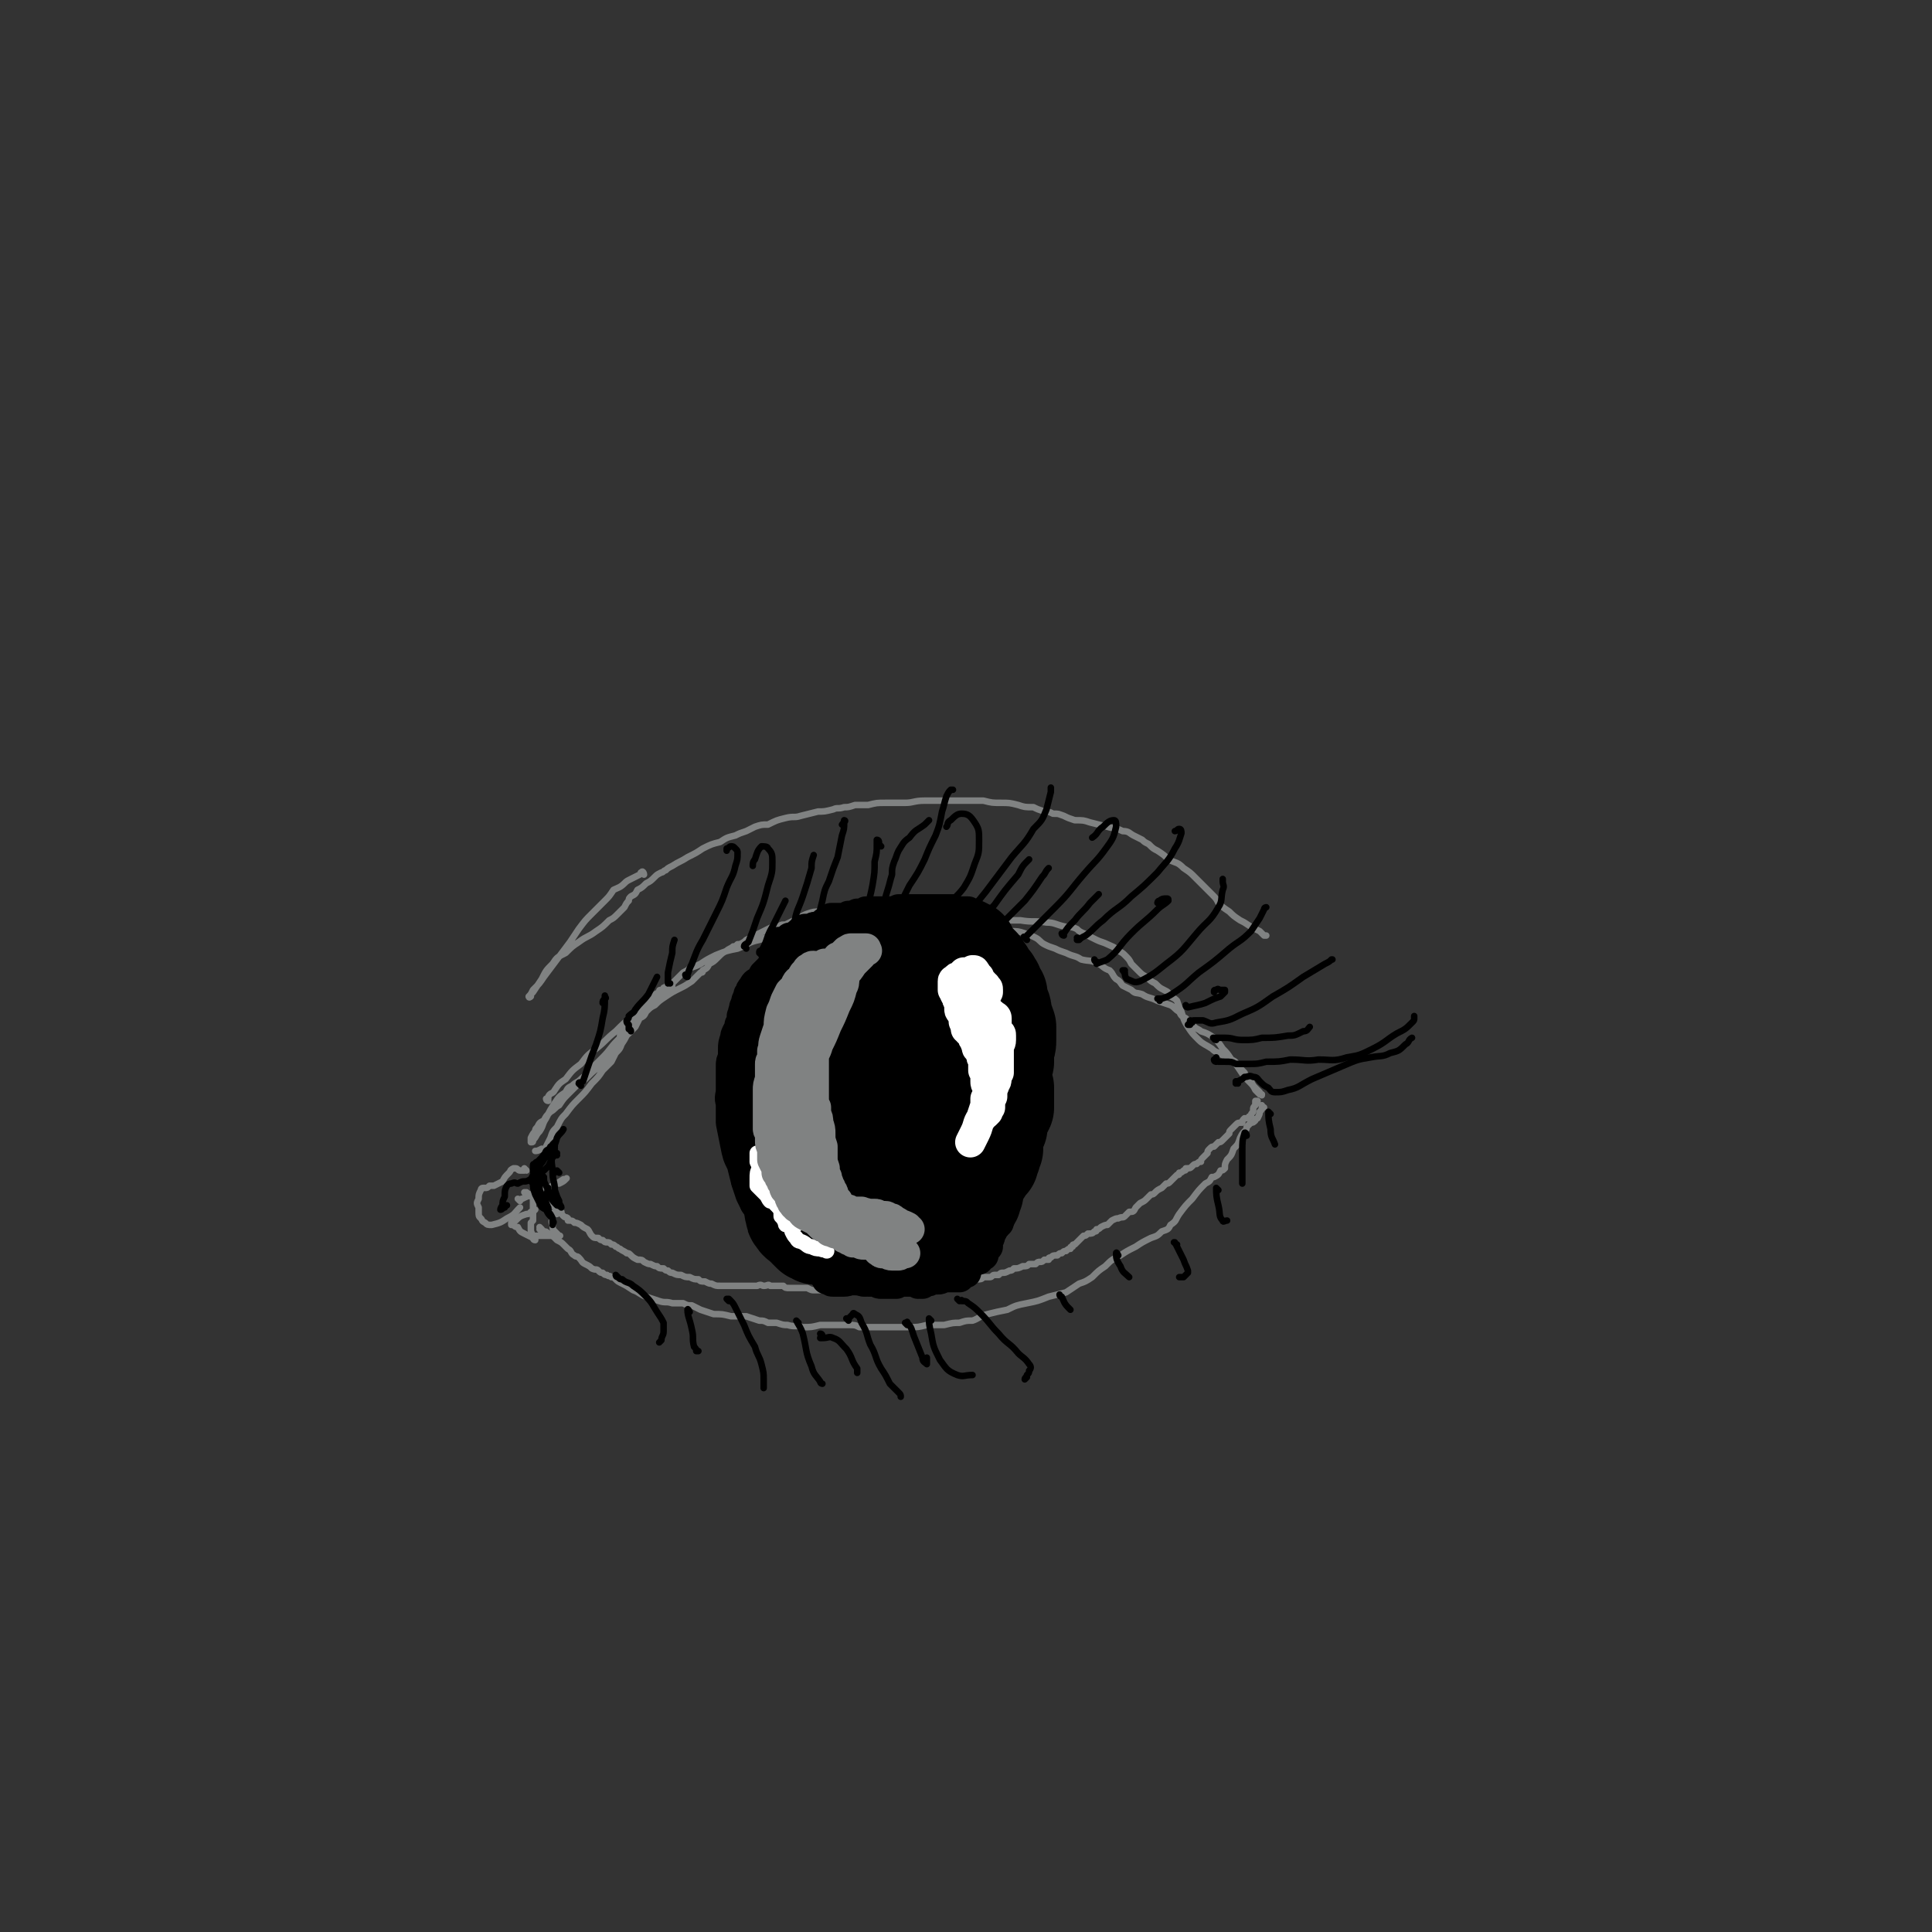 <svg viewBox='0 0 888 888' version='1.1' xmlns='http://www.w3.org/2000/svg' xmlns:xlink='http://www.w3.org/1999/xlink'><rect x="0" y="0" width="888" height="888" fill="#333333" stroke="none"/><g fill='none' stroke='rgb(128,130,130)' stroke-width='3' stroke-linecap='round' stroke-linejoin='round'><path d='M252,506c-1,0 -1,-1 -1,-1 0,0 0,0 0,0 0,0 0,0 1,0 0,0 0,-1 0,-1 1,-2 2,-1 3,-3 2,-3 2,-3 5,-5 3,-4 3,-4 7,-7 3,-4 3,-4 7,-7 5,-4 4,-4 9,-8 4,-4 4,-4 9,-8 3,-2 3,-2 6,-4 2,-2 2,-2 4,-3 1,-1 1,-1 3,-2 1,-1 1,-1 3,-2 0,-1 0,-1 1,-2 0,-1 0,-1 0,-1 0,0 0,0 0,0 -1,0 -1,0 -2,1 -1,0 -1,1 -2,1 0,1 0,1 -1,1 -1,0 -1,0 -1,1 -2,1 -2,1 -3,3 -2,2 -2,2 -4,4 -3,3 -3,3 -6,7 -3,3 -3,3 -5,6 0,1 0,1 -1,2 -4,4 -3,4 -7,8 -3,3 -3,3 -6,6 -2,3 -2,2 -4,4 -2,2 -2,1 -4,3 -2,1 -2,1 -3,3 -3,2 -3,2 -5,5 -2,3 -2,3 -4,7 -2,3 -1,3 -3,6 -2,2 -1,2 -3,4 0,1 0,1 -1,1 0,0 0,0 0,0 0,0 0,0 0,0 0,-1 0,-1 0,-2 1,-2 1,-2 2,-3 0,-1 0,-1 1,-2 1,-2 1,-2 3,-3 1,-2 1,-2 3,-4 2,-1 2,-2 4,-3 2,-3 2,-3 4,-5 2,-2 2,-2 4,-4 3,-2 3,-2 5,-4 3,-3 3,-3 6,-5 2,-3 2,-3 5,-5 2,-2 2,-2 4,-4 2,-3 2,-3 3,-5 2,-2 2,-2 4,-4 1,-2 1,-2 2,-4 2,-1 2,-1 3,-3 2,-2 2,-2 4,-3 2,-2 2,-2 5,-4 3,-2 3,-2 7,-4 2,-1 2,-1 5,-3 2,-2 2,-2 3,-3 1,-1 1,-1 1,-1 1,0 1,0 1,-1 0,0 0,0 0,0 2,-1 2,-1 3,-3 2,-1 2,-1 4,-3 2,-2 2,-2 4,-3 1,-1 2,-1 3,-2 1,0 1,0 2,-1 0,0 0,0 1,0 2,-1 2,-1 3,-2 2,-1 2,-1 4,-2 2,-1 2,-1 4,-2 2,-1 2,-1 4,-2 2,0 2,0 3,0 1,-1 1,-1 2,-1 0,0 0,0 1,0 2,-1 2,-1 4,-2 3,-1 3,-2 6,-3 3,-1 3,-1 6,-1 2,0 2,0 5,-1 1,0 1,0 3,0 1,1 1,1 2,1 2,0 2,0 3,0 3,0 3,0 5,0 4,-1 4,-1 8,-2 4,-1 4,0 8,-1 3,0 3,0 6,0 2,0 2,0 4,0 1,0 1,0 2,0 1,0 1,0 2,0 3,1 3,1 5,1 3,0 3,0 6,0 3,0 3,0 6,0 3,0 3,0 5,1 2,1 2,1 3,2 2,1 1,1 3,2 3,0 3,0 6,1 5,0 5,0 10,0 6,1 6,0 12,1 4,0 4,1 9,2 2,0 3,0 5,1 1,1 1,1 3,2 1,0 1,1 2,1 2,1 2,1 4,2 2,1 3,1 5,2 2,1 3,1 5,3 2,1 2,1 3,2 2,2 2,2 3,4 1,1 1,1 3,3 2,2 2,2 4,3 2,2 2,2 4,3 2,2 2,2 4,3 2,1 2,1 3,3 2,1 2,1 3,2 1,3 1,3 2,5 1,3 1,4 3,7 2,3 2,3 5,6 2,2 3,2 6,4 2,2 2,1 5,3 1,0 1,0 3,1 0,1 0,1 1,1 2,1 2,1 3,3 1,1 1,1 3,3 1,2 1,2 3,4 1,2 1,2 2,3 1,1 1,1 2,2 0,1 0,1 1,1 0,0 0,0 0,0 0,0 0,0 0,0 0,1 0,0 -1,0 0,0 1,0 1,0 0,0 0,0 0,0 0,0 0,0 0,0 -1,0 -1,0 -1,0 -1,-1 -1,-1 -2,-2 -1,-2 -1,-2 -3,-4 -2,-2 -2,-2 -4,-5 -2,-3 -2,-3 -4,-5 -2,-3 -2,-3 -4,-5 -2,-3 -2,-3 -4,-5 -3,-2 -3,-2 -6,-3 -1,-1 -2,-1 -3,-2 -1,-1 -1,-1 -2,-2 -1,-1 -1,-1 -2,-2 -2,-1 -2,-1 -3,-3 -2,-1 -2,-2 -4,-3 -3,-1 -3,-1 -6,-2 -4,-2 -4,-1 -7,-3 -3,-1 -3,0 -5,-2 -2,-1 -2,-1 -4,-2 -1,-1 -1,-2 -3,-3 -2,-2 -1,-2 -3,-4 -3,-1 -3,-2 -5,-3 -4,-2 -4,-1 -8,-2 -3,-2 -3,-1 -7,-3 -3,-1 -3,-1 -5,-2 -3,-1 -3,-1 -5,-2 -2,-1 -2,-2 -4,-3 -2,-1 -2,-1 -5,-2 -3,-1 -3,-1 -7,-1 -5,-1 -5,-1 -9,-1 -5,0 -5,0 -10,-1 -4,0 -4,0 -9,-1 -3,-1 -3,-1 -7,-2 -4,-1 -4,-1 -8,-1 -4,-1 -4,-1 -8,0 -5,0 -5,0 -10,1 -5,1 -5,1 -11,2 -5,1 -5,1 -10,2 -4,1 -4,1 -8,1 -3,1 -3,1 -7,1 -4,0 -4,0 -7,0 -5,1 -5,1 -11,3 -5,1 -5,2 -10,4 -5,1 -5,1 -10,3 -4,2 -4,2 -7,4 -2,1 -2,1 -5,2 -1,1 -1,1 -3,2 -1,1 -1,1 -2,2 -2,2 -2,2 -4,4 -3,2 -3,2 -5,5 -4,3 -4,3 -7,7 -3,3 -3,3 -6,7 -2,4 -2,4 -4,7 -1,3 -1,3 -3,5 -1,2 -1,2 -2,4 -2,2 -2,2 -4,4 -2,3 -2,3 -5,6 -3,4 -3,4 -6,7 -3,3 -3,3 -6,7 -2,2 -2,2 -4,6 -2,2 -2,2 -3,5 -1,2 -1,2 -2,4 0,1 0,1 0,1 -1,1 -1,0 -1,0 0,1 0,0 -1,0 -2,1 -2,1 -3,1 '/><path d='M242,538c0,0 0,0 -1,-1 0,0 0,1 0,1 -1,0 -1,0 -2,0 -1,0 -1,-1 -2,-1 -1,0 -1,0 -1,0 -2,1 -1,1 -2,2 -2,2 -2,2 -3,4 -2,1 -2,1 -4,2 -1,0 -1,0 -2,0 -1,1 -1,1 -2,1 -1,0 -1,0 -1,0 -1,0 -1,1 -1,1 -1,2 -1,2 -1,4 -1,2 -1,2 0,4 0,1 0,1 0,2 0,2 0,2 1,3 1,1 0,1 2,2 1,1 1,1 3,1 4,-1 4,-1 7,-3 4,-2 3,-2 6,-5 '/><path d='M242,549c0,0 0,-1 -1,-1 0,0 1,0 1,0 1,1 2,1 2,1 1,2 1,2 1,3 0,3 0,3 0,5 0,2 0,2 0,4 0,0 0,0 -1,1 0,0 0,0 0,1 0,1 0,1 0,2 0,1 0,1 1,3 0,1 0,0 1,1 0,0 0,1 0,1 -1,0 -1,-1 -1,-1 -2,-1 -2,-1 -4,-2 -2,-1 -2,-1 -3,-3 -2,0 -1,-1 -3,-1 0,-1 0,-1 0,-1 0,0 0,0 0,0 1,-1 1,-1 2,-1 2,-2 2,-2 5,-3 1,0 1,0 2,-1 1,0 1,0 1,0 1,-1 1,-1 1,-1 '/><path d='M239,552c0,0 -1,-1 -1,-1 0,0 0,0 0,0 1,1 1,0 2,0 2,-1 2,-1 5,-2 4,-2 4,-2 7,-3 4,-2 4,-2 7,-4 1,0 1,0 1,0 1,-1 0,0 0,0 -1,1 -1,1 -3,2 0,0 0,0 0,0 '/><path d='M256,558c0,0 -1,-1 -1,-1 -1,1 0,1 -1,2 0,2 -1,2 0,4 0,2 0,2 1,3 1,1 1,1 2,2 0,0 0,0 0,0 1,0 0,0 0,0 -1,0 -1,0 -2,0 -2,0 -2,0 -4,0 -2,0 -2,0 -3,0 -1,0 -1,0 -2,0 -1,0 -1,0 -2,0 0,0 0,0 0,0 0,0 0,0 0,0 0,0 0,0 0,0 '/><path d='M249,565c0,0 0,0 -1,-1 0,0 1,1 1,1 0,0 0,0 0,1 0,0 0,0 0,0 0,0 -1,-1 -1,-1 0,0 0,0 1,1 0,0 0,0 0,0 0,0 1,0 1,0 1,0 1,0 2,1 1,0 1,0 2,1 1,1 1,1 2,2 2,1 2,1 3,2 1,1 1,1 2,2 2,1 1,2 3,3 1,1 1,0 2,1 2,2 1,2 3,3 2,1 2,1 3,2 2,1 2,0 3,1 1,1 1,1 2,1 1,1 1,1 2,1 1,1 1,0 2,1 1,0 1,0 2,1 1,1 1,1 3,2 2,1 2,1 5,3 3,1 3,2 6,3 3,1 3,1 6,2 3,1 3,0 6,1 2,0 2,0 5,0 2,1 2,1 4,1 2,1 2,1 4,2 3,1 3,1 6,2 4,0 4,0 8,1 3,0 3,0 7,0 3,1 3,1 6,2 2,0 2,0 4,1 2,0 2,0 4,0 3,1 3,1 5,1 3,1 4,0 7,1 4,0 4,0 8,-1 4,0 4,0 7,0 3,0 3,0 6,0 3,0 3,0 5,1 3,0 3,0 6,0 4,0 4,0 8,0 4,0 4,0 9,0 4,0 4,0 8,-1 4,0 4,0 8,0 4,-1 4,-1 7,-1 3,-1 3,-1 6,-1 3,-1 3,-2 7,-3 4,-1 4,-1 9,-2 4,-2 4,-2 9,-3 5,-1 5,-1 10,-3 4,-1 4,-1 8,-2 3,-2 3,-2 6,-4 3,-1 3,-1 6,-3 3,-3 3,-3 6,-5 3,-3 3,-3 7,-5 3,-2 3,-2 7,-4 3,-2 3,-2 7,-4 3,-1 3,-1 5,-3 3,-1 3,-1 4,-3 3,-2 2,-2 4,-5 3,-4 3,-4 6,-7 3,-4 3,-4 6,-7 2,-1 2,-1 3,-3 1,0 1,0 1,0 2,-1 2,-1 3,-3 1,0 1,0 2,-1 0,-2 0,-2 1,-4 2,-2 2,-2 3,-5 2,-2 2,-2 3,-5 1,-2 1,-2 2,-3 1,-1 1,-1 1,-2 1,-1 1,-1 2,-2 1,0 1,0 2,-1 0,-1 1,-1 1,-1 1,-2 1,-2 1,-3 1,-1 1,-1 1,-2 0,-1 0,-1 0,-1 0,0 0,0 0,0 0,0 0,0 0,1 1,0 1,0 1,0 '/><path d='M578,507c0,0 0,-1 -1,-1 0,0 1,0 1,0 0,0 0,0 0,0 0,0 -1,0 -1,0 0,1 0,1 0,1 0,0 0,1 0,1 -1,1 -1,1 -1,2 0,0 0,0 0,1 -1,1 -1,1 -1,2 -1,0 -1,0 -1,1 -1,0 -1,0 -2,0 -1,1 -1,1 -1,2 -2,0 -2,0 -3,1 -1,1 -1,1 -2,2 -1,1 -1,1 -1,2 -1,1 -1,1 -1,1 -1,1 -1,1 -2,2 -1,1 -1,1 -2,1 -1,1 -1,1 -2,2 -1,0 -1,0 -2,1 -1,1 -1,1 -1,2 -1,1 -1,1 -2,2 -1,1 -1,1 -1,2 -1,0 -1,0 -2,1 -1,0 -1,0 -2,1 -1,1 -1,1 -3,1 0,1 0,1 -1,1 -1,1 -1,1 -2,1 0,1 0,1 -1,1 -1,1 -1,1 -1,1 -1,1 -1,1 -2,2 -1,1 -1,1 -2,1 -1,1 -1,1 -2,2 -2,1 -2,1 -3,2 -1,1 -1,1 -2,1 -1,1 -1,1 -2,2 -1,1 -1,1 -3,2 -1,1 -1,1 -2,2 -1,2 -1,2 -3,2 -1,1 -1,1 -2,2 -1,1 -1,0 -3,1 -1,0 -1,0 -3,1 -1,1 -1,1 -2,2 -1,0 -1,0 -3,1 -1,1 -1,1 -2,1 0,1 0,1 -1,1 -1,1 -1,1 -3,1 -1,1 -1,1 -2,1 -1,1 -1,1 -2,2 -1,1 -1,1 -2,2 -1,0 -1,0 -1,1 -1,0 -1,0 -1,1 -1,0 -1,0 -2,1 -1,0 -1,0 -2,1 -1,0 -1,0 -2,1 -2,0 -2,0 -3,1 -1,0 -1,0 -1,1 -1,0 -1,0 -2,0 -1,1 -1,1 -2,1 -1,0 -1,0 -2,1 -1,0 -1,0 -3,0 -1,1 -1,1 -3,1 -2,1 -2,1 -4,1 -1,1 -1,1 -2,1 -2,1 -2,1 -3,1 -1,0 -1,0 -2,1 -1,0 -1,0 -2,0 -1,0 -1,1 -2,1 -2,0 -2,0 -3,0 -1,1 -1,1 -3,1 -2,0 -2,0 -3,0 -2,0 -2,0 -3,0 -1,0 -1,0 -2,0 -1,1 -1,1 -2,1 0,1 0,0 0,0 -1,1 -1,1 -2,1 -1,0 -1,0 -2,1 -1,0 -1,0 -3,0 -1,0 -1,0 -3,0 -1,0 -1,0 -3,0 -1,0 -1,0 -2,0 -2,0 -2,0 -3,1 -1,0 -1,0 -2,0 -1,0 -1,0 -2,0 -1,0 -1,0 -2,0 -2,0 -2,0 -3,0 -2,0 -2,0 -3,0 -2,0 -2,0 -4,0 -2,0 -2,0 -4,1 -2,0 -2,0 -4,0 -3,1 -3,1 -5,1 -2,0 -2,0 -4,-1 -3,0 -3,0 -5,0 -3,0 -3,0 -5,0 -2,0 -2,0 -4,0 -1,0 -1,0 -3,-1 -1,0 -1,0 -2,0 -1,0 -1,0 -1,0 -2,0 -2,0 -3,0 -1,0 -1,0 -2,0 -2,0 -2,0 -3,-1 -1,0 -1,0 -3,0 -1,0 -1,0 -3,0 -1,-1 -1,0 -3,0 -1,0 -1,-1 -3,0 -2,0 -2,0 -4,0 -2,0 -2,0 -4,0 -3,0 -3,0 -5,0 -2,0 -2,0 -4,0 -2,0 -2,0 -4,-1 -1,0 -1,0 -3,-1 -2,0 -2,0 -3,-1 -2,0 -2,0 -4,-1 -2,0 -2,0 -4,-1 -2,0 -2,0 -4,-1 -1,0 -1,0 -2,-1 -1,0 -1,0 -2,-1 -2,0 -2,0 -3,-1 -1,0 -1,0 -3,-1 -1,0 -1,0 -3,-1 -1,-1 -1,-1 -3,-1 -2,-1 -2,-1 -3,-2 -1,-1 -1,-1 -2,-1 -1,-1 -2,-1 -3,-2 -1,0 -1,-1 -2,-1 -1,-1 -1,-1 -2,-1 -1,-1 -1,-1 -2,-1 -1,0 -1,0 -2,-1 -1,0 -1,0 -2,-1 -2,0 -2,0 -3,-1 -1,-1 -1,-2 -2,-3 -2,-1 -2,-1 -3,-2 -2,-1 -2,-1 -3,-1 -1,-1 -1,-1 -3,-1 0,-1 0,-1 0,-1 -1,-1 -1,0 -2,-1 -1,-1 -1,-1 -1,-2 -2,-1 -2,-1 -3,-2 0,-1 0,-1 -1,-2 0,0 0,0 0,0 0,0 0,0 0,0 1,1 1,1 1,2 '/><path d='M296,402c0,-1 -1,-2 -1,-1 -1,0 0,0 -1,1 -2,1 -2,1 -4,2 -2,1 -2,1 -3,2 -2,2 -3,2 -5,3 -2,3 -2,3 -4,5 -3,3 -3,3 -6,6 -3,3 -3,3 -6,7 -2,3 -2,3 -4,6 -3,4 -3,4 -6,8 -3,4 -3,4 -6,8 -2,3 -2,3 -5,6 -1,2 -1,2 -2,3 0,0 0,0 0,0 0,0 0,0 0,0 0,1 0,1 0,0 0,0 0,1 1,0 0,-1 0,-1 1,-2 2,-3 2,-3 4,-6 2,-4 2,-4 5,-7 2,-3 2,-3 6,-5 3,-3 3,-3 6,-5 4,-3 4,-2 8,-5 3,-2 3,-2 6,-5 2,-1 2,-1 4,-3 2,-2 2,-2 3,-3 1,-2 1,-2 2,-3 0,-1 0,-1 1,-2 2,-1 2,-1 3,-3 2,-1 2,-1 4,-3 2,-1 2,-1 4,-3 1,-1 1,-1 3,-2 1,0 1,-1 2,-1 1,-1 1,-1 3,-2 3,-2 4,-2 7,-4 4,-2 4,-2 7,-4 4,-2 4,-2 8,-3 3,-2 3,-2 7,-3 2,-1 2,-1 5,-2 2,-1 2,-1 4,-2 3,-1 3,-1 6,-1 4,-2 4,-2 8,-3 4,-1 4,0 7,-1 4,-1 4,-1 8,-2 3,0 3,0 7,-1 2,-1 2,0 5,-1 2,0 2,0 5,-1 3,0 3,0 6,0 4,-1 4,-1 8,-1 4,0 4,0 9,0 4,0 4,-1 9,-1 4,0 4,0 8,0 2,0 2,0 5,0 2,0 2,0 4,0 2,0 2,0 4,0 3,0 3,0 6,0 4,1 4,1 8,1 4,0 4,0 8,1 3,1 3,1 7,1 2,1 2,1 5,2 2,0 2,0 4,1 3,0 2,0 5,1 2,1 2,1 5,2 4,0 4,0 7,1 4,1 4,1 8,2 3,1 3,0 7,2 3,0 3,1 5,2 2,1 2,1 4,2 1,1 1,1 3,2 2,2 2,2 4,3 3,2 3,2 5,4 4,2 4,1 7,4 3,2 3,2 5,4 2,2 2,2 4,4 2,2 2,2 4,4 2,2 2,2 3,4 2,2 2,2 5,4 2,2 2,2 5,4 2,1 2,1 5,3 2,1 2,1 4,2 1,1 1,1 2,2 1,0 1,0 1,0 0,0 0,0 -1,0 0,0 0,0 0,0 '/></g>
<g fill='none' stroke='rgb(0,0,0)' stroke-width='45' stroke-linecap='round' stroke-linejoin='round'><path d='M375,454c0,0 0,-2 -1,-1 0,0 1,1 1,2 -1,1 -1,1 -2,3 0,2 0,2 0,5 -1,4 -1,4 -1,9 -1,4 0,4 -1,9 0,5 0,5 0,9 0,3 0,3 0,7 -1,1 -1,1 -1,3 0,0 0,0 1,0 0,0 0,0 0,0 0,0 0,0 0,0 0,0 0,0 0,0 0,-1 0,-1 0,-2 -1,-1 -1,-1 -1,-2 0,-2 0,-2 -1,-3 0,-2 0,-2 0,-3 0,-1 0,-1 0,-3 0,-1 0,-1 1,-3 0,-3 0,-3 0,-5 1,-3 1,-3 1,-6 0,-2 0,-2 1,-4 0,-2 1,-2 1,-3 1,-1 1,-1 1,-2 1,-1 1,-1 1,-2 1,-2 1,-2 2,-3 1,-2 1,-2 2,-3 0,-2 0,-2 1,-4 0,-1 0,-1 0,-2 1,0 0,0 1,-1 0,0 0,0 0,-1 1,0 1,0 1,-1 0,0 1,0 1,-1 0,0 0,0 1,0 1,-1 1,-1 2,-2 1,-2 1,-2 3,-3 1,-1 1,-1 3,-2 0,-1 0,-1 0,-1 1,0 1,1 1,1 1,0 1,0 2,1 0,1 0,1 1,1 1,1 1,1 2,1 1,0 1,0 2,0 1,0 1,0 2,0 1,1 1,1 2,1 1,0 1,0 2,0 0,0 0,0 1,0 1,1 1,1 2,1 1,0 1,0 1,0 1,0 1,0 3,0 1,0 1,0 2,-1 2,-1 2,-1 4,-2 2,0 2,0 3,-1 1,0 1,0 2,0 1,0 1,0 2,0 0,0 0,0 0,0 1,0 1,1 2,0 2,0 2,-1 3,-1 3,-2 2,-2 5,-3 2,-1 2,-1 4,-1 1,0 2,0 3,0 0,0 0,0 1,1 0,0 0,0 0,0 0,0 0,0 0,0 0,0 0,0 0,0 1,0 1,0 1,0 0,1 0,1 1,2 0,1 0,1 1,2 0,0 0,0 1,1 0,0 0,0 0,0 0,0 0,0 0,0 1,1 1,1 1,1 1,1 1,1 2,2 1,2 1,2 2,3 1,2 1,2 2,4 1,0 1,0 1,1 0,1 0,1 1,1 0,0 0,0 0,0 0,1 0,1 0,1 1,2 1,2 2,3 0,2 0,2 1,5 1,2 1,2 1,5 1,2 1,2 2,5 0,1 0,1 0,3 0,2 0,2 0,3 0,2 0,2 -1,4 0,3 0,3 0,6 -1,3 -1,3 -1,6 0,3 0,3 1,6 0,2 0,2 0,4 0,1 0,1 0,2 0,1 0,1 0,1 0,1 0,1 0,2 -1,2 -1,2 -2,3 -1,3 -1,3 -1,6 -1,2 -1,2 -2,5 0,2 0,2 0,5 -1,1 -1,1 -1,3 -1,1 -1,2 -1,3 -2,2 -2,2 -3,4 -2,2 -2,2 -4,5 -2,2 -3,2 -5,3 -2,2 -2,2 -4,4 -1,0 -1,1 -1,1 0,0 0,0 0,0 3,-5 3,-5 6,-11 4,-10 4,-10 8,-21 4,-9 5,-9 7,-18 1,-8 1,-8 0,-17 0,-6 -1,-6 -4,-11 -2,-3 -3,-4 -6,-4 -3,-1 -3,0 -5,1 -4,2 -3,3 -6,5 -3,3 -3,3 -6,7 -3,4 -3,4 -6,8 -4,6 -3,6 -7,12 -3,6 -3,6 -5,11 -3,5 -3,5 -4,11 -2,3 -2,4 -2,7 0,2 1,2 2,2 2,1 3,1 5,0 3,0 4,-1 6,-3 4,-2 4,-1 7,-4 3,-4 3,-4 6,-8 2,-5 3,-5 4,-11 2,-7 2,-7 2,-14 0,-8 1,-8 -1,-16 -1,-4 -1,-6 -5,-8 -3,-2 -4,-2 -8,0 -4,1 -5,2 -8,5 -4,4 -4,5 -7,10 -3,4 -3,4 -6,8 -2,3 -2,3 -5,6 -1,1 -1,1 -3,2 -2,1 -2,1 -3,3 -2,5 -2,5 -3,11 -2,8 -2,8 -3,16 0,6 0,6 1,11 1,3 2,4 4,5 3,1 4,0 6,-1 4,-4 3,-5 6,-11 3,-7 3,-8 4,-15 2,-9 2,-9 2,-17 0,-7 0,-8 -2,-15 -1,-5 -1,-6 -4,-9 -2,-3 -4,-3 -6,-2 -4,1 -4,3 -7,6 -4,5 -4,5 -8,10 -3,4 -3,4 -5,8 -2,3 -2,3 -4,6 -1,3 -1,3 -2,6 -1,3 -1,3 -2,6 0,2 0,2 -1,4 -1,1 -1,1 -1,2 0,1 0,1 -1,3 0,2 0,2 -1,5 0,4 0,4 0,7 -1,4 -1,4 -1,8 0,2 0,2 -1,5 0,1 0,1 0,1 0,1 0,1 0,2 0,1 -1,1 0,2 0,2 0,2 1,3 1,2 1,1 3,3 1,1 1,1 2,2 1,1 1,1 2,2 1,0 1,0 2,1 1,0 1,0 2,0 1,0 1,0 3,1 2,0 1,0 3,1 2,1 2,1 4,2 2,0 2,0 3,1 2,0 2,0 3,0 1,0 1,0 2,0 1,0 1,0 2,0 1,0 2,0 3,0 2,-2 2,-2 4,-3 2,-1 2,-2 4,-2 2,-1 2,-1 4,-1 2,0 2,0 3,0 2,0 2,-1 3,-1 1,-1 1,-1 3,-2 1,-1 1,-1 2,-1 1,-1 1,-1 2,-1 2,0 2,0 3,0 2,0 3,0 4,0 3,-1 2,-1 4,-3 3,-1 3,-1 5,-3 2,0 2,0 3,-1 1,0 1,-1 1,-1 1,-2 1,-1 2,-3 0,-1 0,-1 1,-3 0,-2 0,-2 1,-4 0,-2 0,-2 1,-3 1,-3 1,-3 2,-6 0,-2 1,-2 1,-4 0,-2 0,-2 -1,-4 -1,-1 -1,-1 -2,-2 '/></g>
<g fill='none' stroke='rgb(0,0,0)' stroke-width='14' stroke-linecap='round' stroke-linejoin='round'><path d='M369,439c-1,0 -1,0 -1,-1 0,0 0,0 0,0 0,-1 0,-1 0,-1 0,0 -1,0 -1,0 0,0 0,0 -1,0 0,0 0,1 -1,1 0,1 0,1 -1,2 0,0 0,0 0,1 -1,0 -1,0 -1,0 0,0 0,0 0,0 -1,0 -1,0 -1,0 -1,1 -1,1 -1,2 -1,1 -1,1 -2,3 -1,2 -1,2 -2,3 0,2 0,2 -1,3 0,1 0,1 -1,1 0,0 0,0 0,0 0,0 0,0 0,1 0,1 0,1 0,3 -1,1 -1,1 -1,3 0,1 0,1 -1,3 0,1 0,1 -1,3 -1,2 -1,2 -2,3 -1,1 -1,1 -2,2 -1,1 -1,1 -1,2 -1,1 -1,1 -2,2 0,2 0,2 0,4 0,2 0,2 0,5 0,2 0,2 0,5 0,2 0,2 0,3 -1,2 -1,1 -1,2 -1,1 -1,1 -2,2 0,1 0,1 -1,2 0,0 -1,0 -1,1 0,1 0,1 0,3 -1,2 -1,2 -1,4 0,2 0,2 0,5 0,1 0,1 0,3 0,2 0,2 0,3 0,1 0,1 0,2 0,1 0,1 0,2 0,1 0,1 0,2 0,2 0,2 0,3 1,2 1,2 1,4 1,1 1,1 1,3 0,1 0,1 1,2 0,0 0,0 0,1 0,1 0,1 0,2 1,2 1,2 1,4 0,1 0,1 1,3 1,1 1,1 2,3 1,2 0,2 1,5 2,3 2,3 3,6 1,2 1,2 2,5 1,1 1,1 1,2 1,2 1,1 2,3 0,1 0,1 0,2 1,0 1,0 1,1 0,0 0,0 0,0 0,0 0,0 0,0 1,0 0,-1 0,-1 0,0 0,1 0,1 1,0 0,0 0,-1 0,-1 0,-1 -1,-3 -1,-4 -1,-4 -2,-7 -1,-4 -1,-4 -3,-8 -1,-4 -1,-4 -3,-8 -1,-3 -1,-3 -2,-6 -1,-2 -1,-2 -1,-5 0,0 0,0 0,-1 0,-2 0,-2 0,-5 0,-2 0,-2 1,-4 0,-3 0,-3 0,-5 0,-2 0,-2 0,-5 0,-2 1,-2 1,-4 1,-3 0,-3 1,-5 1,-3 1,-2 2,-5 1,-3 1,-3 2,-7 1,-3 1,-3 2,-6 1,-1 1,-1 1,-2 0,0 0,0 0,0 0,0 0,0 0,1 0,2 0,2 -1,4 -1,3 -1,3 -2,5 -1,2 -1,2 -2,4 0,3 0,3 -1,6 0,5 0,5 -1,9 0,4 0,4 0,7 0,0 0,1 0,0 0,0 0,0 0,-1 0,-5 0,-5 0,-9 0,-1 0,-1 0,-3 '/><path d='M365,440c0,0 -1,0 -1,-1 0,0 0,1 0,1 0,0 0,-1 -1,-1 -1,0 -1,0 -1,0 -1,-1 -1,-1 -2,-1 -1,1 -1,0 -2,1 0,0 0,1 -1,1 0,1 0,1 -1,2 -1,1 -1,1 -1,2 -1,1 -1,1 -2,2 -1,1 -1,1 -2,2 -1,2 -1,2 -2,3 -2,1 -2,1 -3,3 -1,1 -1,1 -1,2 -1,1 -1,1 -1,2 -1,2 -1,2 -1,3 -1,2 -1,2 -1,3 -1,2 0,2 -1,3 0,1 0,1 0,2 0,1 0,1 -1,2 0,1 0,1 0,2 -1,1 -1,1 -1,1 -1,2 -1,2 -1,3 -1,3 -1,3 -1,5 0,2 0,2 0,4 -1,2 -1,2 -1,4 0,1 0,1 0,3 0,1 0,1 0,2 0,2 0,2 0,3 0,2 0,2 0,3 0,3 -1,3 0,6 0,4 0,5 0,9 1,5 1,5 2,10 1,5 1,5 3,9 1,4 1,4 2,8 1,3 1,3 2,6 1,2 1,2 2,4 '/><path d='M468,444c0,0 -1,0 -1,-1 0,0 1,1 1,1 -1,0 -1,0 -1,1 0,0 0,0 0,1 0,2 0,2 1,3 1,2 1,2 1,3 1,2 1,2 1,3 1,1 1,1 1,2 1,1 1,1 1,2 0,2 0,2 0,4 0,3 0,3 0,6 1,3 0,3 1,6 0,2 1,2 1,4 1,2 1,2 1,3 1,2 1,2 1,3 0,2 1,2 0,3 0,2 0,2 -1,4 0,3 0,3 -1,5 0,2 0,2 -1,5 0,1 0,1 0,3 0,1 0,1 0,2 0,0 0,0 0,1 0,1 0,1 0,2 0,2 0,2 0,3 -1,2 -1,2 -2,4 0,2 -1,2 -1,4 -1,2 0,2 -1,3 0,2 0,2 0,3 0,1 0,1 0,2 0,1 0,1 0,2 -1,1 -1,1 -1,2 -1,2 -1,2 -2,3 -1,2 -1,2 -1,3 -1,2 -1,2 -2,3 0,1 0,1 0,2 0,1 0,1 0,2 0,0 0,0 0,0 0,1 0,1 0,1 0,1 0,1 0,2 -1,2 -1,1 -2,3 -1,1 -1,1 -1,3 -1,1 -1,1 -1,3 0,1 0,1 0,2 0,1 0,1 0,2 0,0 0,0 0,0 0,0 0,0 0,0 -1,0 -1,0 -1,1 0,0 -1,0 -1,1 -1,1 -1,1 -1,2 -1,1 -1,1 -1,2 0,1 0,1 -1,2 0,1 0,1 0,2 0,0 0,0 0,1 -1,0 -1,0 -1,1 -1,1 -1,1 -1,3 -1,0 -1,0 -2,1 0,1 0,1 -1,1 0,0 0,0 -1,0 0,0 0,0 0,0 0,0 0,0 0,0 '/><path d='M361,435c-1,0 -1,-1 -1,-1 -1,0 0,1 0,1 0,0 0,0 -1,0 0,-1 0,-1 0,-1 0,-1 0,-1 0,-1 0,0 -1,0 -1,0 0,0 1,0 1,0 0,1 0,1 1,2 0,1 0,1 0,2 0,0 0,0 1,0 0,0 0,0 0,-1 0,-1 0,-1 0,-2 0,0 0,-1 1,-1 0,-1 0,-1 0,-1 0,0 1,0 1,-1 0,0 0,0 0,0 0,0 0,0 1,0 0,0 0,0 0,0 1,0 1,0 1,0 1,-1 1,-1 1,-1 1,-1 1,-1 2,-1 0,-1 0,-1 1,-1 1,-1 1,-1 1,-1 2,0 2,0 3,0 1,-1 1,-1 3,-1 2,-1 2,-1 3,-2 2,-1 2,-1 3,-2 1,0 1,0 1,0 0,0 0,0 0,0 0,0 0,0 0,0 1,0 1,0 1,0 1,0 2,0 3,0 2,0 2,0 3,-1 2,0 2,0 4,-1 1,0 1,0 2,0 1,0 1,0 2,-1 1,0 1,0 3,0 1,0 1,0 3,0 2,0 2,0 4,0 1,0 1,0 2,0 1,0 1,0 1,0 1,-1 1,0 2,-1 1,0 1,0 3,0 2,0 2,0 3,0 3,0 3,0 5,0 2,0 2,0 4,0 3,0 3,0 5,0 1,0 1,0 3,0 1,0 1,0 2,0 0,1 0,1 1,1 1,0 1,0 3,0 1,0 1,0 3,0 1,1 1,1 2,1 0,1 0,1 1,2 1,0 0,1 1,1 0,1 0,1 0,1 1,1 0,1 1,1 0,0 0,0 0,0 1,0 1,0 2,0 1,0 1,0 1,0 0,0 0,0 0,0 '/><path d='M381,588c-1,0 -1,-1 -1,-1 0,0 0,0 0,0 0,1 0,1 0,1 1,0 1,0 2,0 0,1 0,1 1,1 0,0 0,0 0,0 1,0 1,0 1,0 0,0 0,0 0,0 1,0 1,0 1,0 2,0 2,0 3,0 2,0 2,-1 4,-1 2,0 2,0 3,0 1,0 1,0 1,0 1,0 1,0 1,0 0,0 0,1 0,1 1,0 1,0 1,0 0,0 0,-1 1,0 1,0 1,0 1,0 2,0 2,0 3,0 1,1 1,1 2,1 1,0 1,0 2,0 1,0 1,0 2,0 0,0 0,0 1,0 1,0 1,0 2,0 1,-1 1,-1 2,-1 2,0 2,0 3,0 1,0 1,0 3,0 1,0 1,0 2,1 0,0 0,-1 1,0 0,0 0,0 0,0 1,0 1,0 1,0 1,-1 1,-1 1,-1 2,0 2,0 3,-1 2,0 2,0 3,0 1,0 1,0 3,-1 1,0 1,0 1,0 0,0 0,0 1,0 0,0 0,0 0,0 1,0 1,0 1,0 1,0 1,0 2,0 1,0 1,0 2,0 0,0 0,0 0,0 0,-1 0,-1 0,-1 0,0 0,0 0,-1 -1,0 -1,0 -1,0 0,0 0,0 0,0 0,0 0,0 1,0 0,0 0,0 1,0 0,0 0,0 1,0 0,0 0,0 0,0 0,0 -1,-1 -1,-1 0,0 0,0 1,1 0,0 0,0 0,0 0,0 0,0 1,0 0,0 0,0 0,0 0,0 0,0 0,-1 0,0 0,0 0,0 0,0 0,0 0,0 0,-1 0,-1 0,-2 1,-1 1,0 1,-1 1,0 1,0 1,-1 '/></g>
<g fill='none' stroke='rgb(255,255,255)' stroke-width='14' stroke-linecap='round' stroke-linejoin='round'><path d='M446,449c0,0 0,-1 -1,-1 0,0 0,1 0,2 0,0 0,0 0,0 0,0 0,0 0,0 1,0 1,0 1,0 0,-1 0,-1 0,-2 0,0 0,0 0,-1 -1,0 -1,0 -1,0 -1,0 -1,0 -2,0 -1,1 -1,1 -2,2 -1,0 -1,0 -2,1 0,1 -1,0 -1,1 0,1 0,1 0,1 0,1 0,1 0,3 1,1 1,1 2,2 0,1 0,1 0,2 1,1 1,1 1,2 0,1 0,1 0,1 0,1 0,1 0,1 0,1 0,1 0,1 0,1 1,1 1,1 1,1 1,1 2,2 1,0 1,0 1,1 1,0 1,0 1,0 1,0 1,0 1,-1 1,0 1,0 1,-1 1,-1 1,-1 2,-3 1,-1 1,-1 1,-3 1,-2 1,-2 2,-3 1,-1 1,-1 1,-1 0,-1 0,-1 0,-1 0,0 0,0 0,0 0,-1 0,-1 -1,-1 0,-1 0,0 0,-1 -1,0 -1,0 -1,-1 -1,-1 -1,-1 -1,-1 -1,-1 -1,-1 -1,-2 -1,-1 -1,-1 -1,-1 -1,-1 0,-1 -1,-1 0,-1 0,-1 -1,-1 0,0 0,0 0,0 0,0 0,0 0,0 0,0 0,0 0,0 0,0 0,0 0,1 0,0 0,0 0,0 0,0 0,0 0,0 0,1 0,1 0,2 1,1 1,1 1,2 0,2 0,2 1,3 1,2 0,2 1,3 1,1 1,1 2,2 0,0 0,0 0,1 0,0 0,0 1,1 0,0 0,0 0,0 0,1 0,1 0,2 1,1 0,1 1,2 0,0 0,0 1,1 1,0 1,0 1,0 1,1 1,1 1,1 0,0 1,0 1,1 0,0 0,0 0,1 0,1 0,1 0,2 0,1 0,1 0,2 0,0 0,0 1,1 0,1 0,1 0,1 1,0 1,0 1,1 0,0 0,0 0,0 0,0 0,0 0,1 0,1 0,1 0,1 0,2 -1,2 -1,3 0,2 0,2 0,4 0,1 0,1 0,3 0,1 0,1 0,2 0,0 0,0 0,0 0,1 0,1 0,1 0,1 0,1 0,2 -1,1 -1,1 -1,2 0,2 0,2 -1,3 0,1 0,1 -1,3 0,1 0,1 0,3 -1,2 -1,2 -1,4 0,0 0,0 0,1 -1,0 -1,0 -1,1 0,1 0,1 0,1 0,0 0,0 -1,1 0,0 0,0 0,0 0,0 0,0 0,0 0,-1 0,-1 0,-1 '/><path d='M449,452c-1,0 -1,-1 -1,-1 -1,0 0,1 0,1 0,0 0,0 0,0 0,-1 -1,-1 -1,-1 -1,0 -1,0 -1,0 -1,0 -1,0 -2,0 -1,0 -1,0 -2,0 0,0 -1,0 -1,1 0,0 0,0 -1,1 0,1 0,1 0,2 -1,1 -1,1 -1,2 1,1 1,1 1,2 0,1 1,1 1,3 1,1 1,1 1,2 0,1 0,1 1,3 0,1 0,1 0,2 0,1 0,1 1,2 0,1 0,1 0,2 0,0 1,0 1,1 1,1 1,1 2,2 0,1 0,1 1,2 0,1 0,1 1,2 0,1 0,1 0,1 0,1 0,1 1,1 0,0 0,0 0,1 1,0 1,0 1,1 0,2 0,2 1,3 0,1 0,1 0,3 0,1 0,1 0,2 0,0 1,0 1,1 0,0 0,0 0,1 0,0 0,0 0,1 0,0 0,0 0,1 0,1 0,1 0,1 0,1 0,1 1,3 0,1 0,1 0,2 0,1 0,1 0,2 0,0 0,0 -1,1 0,0 0,0 0,1 0,1 0,1 0,2 -1,3 -1,3 -2,6 -2,3 -1,3 -3,7 -1,2 -1,2 -2,4 '/></g>
<g fill='none' stroke='rgb(255,255,255)' stroke-width='7' stroke-linecap='round' stroke-linejoin='round'><path d='M349,531c0,-1 -1,-1 -1,-1 0,0 0,0 0,0 0,1 0,0 0,1 0,0 0,0 0,1 0,1 0,1 0,2 1,2 1,2 1,3 0,2 0,2 1,4 0,1 0,1 0,3 1,0 1,0 1,1 0,1 0,1 1,2 0,1 0,1 1,3 1,1 1,1 2,2 2,1 2,1 3,3 1,1 1,2 1,4 1,1 1,1 2,3 0,1 0,1 1,1 1,0 1,0 2,0 2,0 2,0 3,-1 0,0 0,0 1,-1 '/><path d='M366,562c0,-1 -1,-1 -1,-1 0,-1 0,0 0,0 -1,1 -1,1 -2,1 0,0 0,0 -1,0 0,0 0,-1 0,-1 -1,-1 0,-1 -1,-3 0,0 0,0 -1,-1 -1,-1 -1,-1 -2,-2 -1,-1 -1,-1 -2,-2 -1,-1 -1,-1 -2,-1 -1,-1 -1,-2 -2,-3 -1,-1 -1,-1 -2,-2 -1,-1 -1,-1 -2,-2 0,0 0,0 0,-1 0,-1 0,-1 0,-2 0,-3 0,-3 1,-5 0,-3 0,-3 0,-5 1,-1 1,-1 1,-1 0,0 0,0 0,0 0,0 0,0 0,0 0,0 0,0 0,0 0,0 0,0 0,0 1,1 0,1 1,2 0,1 1,1 1,2 1,1 1,1 1,2 1,1 1,1 1,3 0,1 0,1 0,3 0,2 0,2 0,4 1,1 0,1 1,2 0,1 0,1 0,2 1,0 1,0 2,1 1,1 1,1 2,3 0,1 0,1 1,2 1,2 1,2 2,3 0,1 0,1 1,3 1,2 1,2 1,3 1,2 1,2 2,3 1,2 1,1 3,2 2,1 2,2 4,2 2,1 2,1 4,1 2,1 2,0 3,1 '/></g>
<g fill='none' stroke='rgb(0,0,0)' stroke-width='3' stroke-linecap='round' stroke-linejoin='round'><path d='M251,532c-1,0 -1,0 -1,-1 -1,0 0,1 0,1 0,1 -1,1 -1,2 0,1 -1,1 -1,2 0,1 0,1 0,1 0,1 0,1 0,2 0,1 0,1 0,2 0,2 0,2 0,3 0,1 0,1 0,2 0,1 0,1 1,3 1,2 1,2 2,4 1,2 1,2 1,4 1,1 1,1 2,3 0,0 0,0 0,1 0,1 0,1 0,1 0,1 0,1 0,1 0,0 0,0 0,0 0,0 0,0 0,0 0,-1 1,-1 0,-2 0,-1 0,-1 -1,-2 -1,-1 -1,-1 -2,-3 -2,-1 -2,-1 -3,-3 -1,-2 -1,-2 -2,-4 -1,-3 -1,-3 -1,-5 -1,-1 -1,-1 -1,-2 1,-2 1,-2 2,-3 1,-2 1,-2 2,-3 1,-2 1,-1 2,-3 1,-2 1,-2 2,-4 1,-1 1,-1 2,-3 1,-1 1,-1 1,-1 0,0 0,0 0,0 0,1 0,1 0,2 0,0 0,0 0,0 '/><path d='M255,528c-1,0 -1,-1 -1,-1 -1,0 0,0 -1,0 -1,2 -1,1 -2,2 -1,2 -1,2 -2,3 -1,1 -1,1 -2,2 0,0 -1,0 -1,1 -1,0 -1,0 -1,1 0,3 0,3 1,7 0,3 0,3 1,6 1,2 1,3 2,3 1,1 1,0 2,-1 1,-2 0,-2 1,-5 '/><path d='M247,541c0,0 0,0 -1,-1 0,0 1,1 1,1 0,0 0,0 0,0 0,1 0,0 0,1 -1,0 -1,0 -2,0 -1,0 -1,0 -1,0 -2,1 -2,1 -3,1 -1,0 -1,0 -3,1 -1,0 -1,-1 -3,0 -1,0 -1,0 -2,1 -1,2 -1,2 -1,5 -1,2 -1,2 -1,4 -1,1 -1,2 -1,2 1,0 1,-1 2,-1 0,-1 0,-1 1,-1 '/><path d='M257,539c0,0 -1,-1 -1,-1 -1,0 -1,1 -1,1 0,0 0,0 -1,0 '/><path d='M256,531c0,-1 -1,-1 -1,-1 0,0 1,0 1,0 -1,1 -1,1 -2,2 -1,2 -1,2 -2,4 -1,1 -1,1 -2,2 -1,0 -1,0 -1,1 0,0 0,0 0,0 0,1 0,1 1,2 0,2 0,2 1,4 1,2 1,2 2,5 1,2 1,2 3,4 0,0 1,0 2,1 0,0 0,0 0,0 0,0 0,0 0,0 0,-1 -1,-1 -1,-3 -1,-2 -1,-2 -2,-5 0,-4 -1,-4 -1,-8 0,-4 -1,-4 0,-9 0,-3 1,-3 2,-7 1,-2 2,-2 3,-4 '/><path d='M559,488c0,0 -1,0 -1,-1 0,0 0,0 1,0 0,0 0,0 0,-1 0,0 0,0 0,0 0,1 0,1 0,1 0,0 0,0 0,0 1,1 1,1 1,1 2,0 2,0 3,0 3,0 3,0 5,1 3,0 3,0 6,0 4,0 4,0 8,-1 6,0 6,0 11,-1 7,0 7,1 13,0 6,0 7,1 13,-1 6,-1 6,-1 12,-4 6,-3 6,-4 11,-7 4,-2 4,-2 7,-5 1,-1 1,-1 1,-2 0,-1 0,-1 0,-1 '/><path d='M559,478c-1,0 -1,-1 -1,-1 -1,0 0,0 0,0 1,1 1,0 1,0 2,0 2,0 4,0 4,0 4,1 8,1 5,0 5,0 9,-1 6,0 6,0 12,-1 3,0 3,0 7,-2 2,0 2,-1 3,-2 '/><path d='M569,498c0,0 -1,-1 -1,-1 0,0 0,0 0,1 0,0 0,-1 0,-1 0,0 0,0 0,0 0,0 0,0 1,0 2,-1 2,-1 3,-2 2,0 2,-1 4,0 2,0 2,1 3,2 2,2 2,2 4,3 1,1 1,2 3,2 3,0 3,0 6,-1 5,-1 5,-2 11,-5 7,-3 7,-3 14,-6 7,-3 7,-3 13,-4 5,-1 5,0 9,-2 4,-1 4,-1 7,-4 2,-1 1,-2 3,-3 '/><path d='M548,470c0,0 0,-1 -1,-1 0,0 0,1 0,2 0,0 0,0 -1,0 0,0 0,0 0,0 1,-1 1,-1 1,-1 1,-1 1,-1 2,-1 2,0 2,0 4,0 3,1 3,2 6,1 6,-1 6,-1 12,-4 7,-3 7,-3 14,-8 7,-4 7,-4 14,-9 5,-3 5,-3 10,-6 2,-1 2,-1 3,-2 1,0 0,0 0,0 '/><path d='M546,463c0,0 -1,0 -1,-1 0,0 1,1 1,1 4,-1 5,-1 8,-2 4,-2 4,-2 7,-3 1,-1 1,-1 2,-2 0,-1 0,-1 0,-1 -1,0 -1,0 -2,0 -1,0 -1,-1 -2,0 -1,0 -1,0 -1,1 '/><path d='M517,447c0,0 0,-1 -1,-1 0,0 1,0 1,0 0,0 0,0 0,0 0,0 -1,1 0,1 0,1 0,2 1,3 3,1 3,2 6,1 6,-3 7,-4 12,-8 8,-6 8,-7 14,-14 5,-6 6,-5 10,-12 2,-3 1,-4 2,-8 1,-2 0,-2 0,-4 0,0 0,0 0,-1 0,0 0,0 0,0 '/><path d='M533,460c0,0 0,-1 -1,-1 0,0 1,0 1,0 0,0 1,0 1,0 3,-1 3,-1 6,-3 6,-4 5,-4 11,-9 7,-5 7,-5 14,-11 5,-4 5,-3 10,-8 2,-3 2,-3 4,-6 1,-2 1,-2 2,-4 0,-1 1,-1 1,-1 0,0 0,0 0,0 '/><path d='M504,442c0,0 -1,0 -1,-1 0,0 0,1 1,1 0,0 0,1 0,1 2,-1 3,-1 5,-2 6,-5 5,-6 11,-12 6,-6 6,-5 12,-11 2,-2 3,-2 5,-4 0,-1 0,-1 -1,-1 -1,0 -2,0 -3,1 -1,0 -1,1 -1,1 '/><path d='M496,432c0,0 -1,-1 -1,-1 0,0 1,0 1,1 0,0 -1,0 -1,0 0,0 1,0 1,0 1,-1 1,-1 3,-2 4,-3 4,-4 8,-7 6,-6 7,-5 13,-11 6,-5 6,-5 12,-11 4,-5 5,-5 8,-11 2,-3 2,-4 3,-7 0,-1 0,-2 -1,-2 -1,0 -1,1 -2,1 '/><path d='M489,430c-1,0 -1,-1 -1,-1 0,0 0,0 1,0 2,-3 2,-3 5,-6 3,-4 4,-4 7,-8 2,-2 2,-2 4,-4 '/><path d='M472,432c-1,-1 -1,-1 -1,-1 -1,-1 0,0 0,0 0,0 0,0 0,0 2,-2 2,-2 4,-4 5,-5 5,-5 10,-10 7,-7 7,-8 13,-15 6,-7 6,-6 11,-13 3,-4 3,-5 4,-9 0,-2 0,-3 -1,-3 -2,0 -3,1 -5,3 -3,2 -2,3 -5,5 '/><path d='M453,430c0,-1 -1,-1 -1,-1 0,0 0,0 0,0 0,0 0,1 0,1 0,0 1,1 2,0 3,-2 3,-2 6,-5 6,-6 6,-6 11,-11 4,-5 4,-5 8,-11 2,-2 1,-2 3,-4 '/><path d='M449,427c0,0 -1,-1 -1,-1 0,-1 1,0 2,-1 3,-4 3,-5 7,-9 5,-7 5,-7 11,-14 2,-4 2,-4 5,-7 '/><path d='M439,423c0,0 -1,-1 -1,-1 0,0 0,0 0,0 1,0 1,0 2,0 2,-2 2,-1 4,-3 5,-4 5,-4 9,-9 6,-8 6,-8 12,-16 5,-6 6,-6 10,-13 4,-4 4,-4 6,-9 1,-4 1,-4 2,-8 0,-1 0,-1 0,-2 '/><path d='M406,416c0,-1 -1,-1 -1,-1 0,-1 1,0 1,0 1,-2 1,-3 2,-6 1,-3 1,-4 2,-7 0,-3 0,-3 1,-6 1,-2 1,-3 2,-5 2,-3 2,-4 5,-6 3,-4 3,-3 7,-6 1,-1 1,-1 2,-2 '/><path d='M414,415c0,0 -1,-1 -1,-1 0,0 1,1 1,1 2,-4 2,-4 4,-8 4,-6 4,-6 7,-12 2,-5 2,-5 5,-11 2,-5 2,-6 3,-11 1,-3 1,-4 2,-7 1,-2 1,-2 2,-3 1,0 1,0 1,0 '/><path d='M435,418c0,0 -1,-1 -1,-1 0,-1 1,0 2,-1 3,-4 4,-4 7,-8 3,-5 3,-5 5,-11 2,-5 2,-5 2,-11 0,-4 0,-5 -2,-8 -2,-3 -3,-4 -6,-4 -2,0 -3,1 -5,3 -2,1 -1,2 -2,3 '/><path d='M396,423c0,0 -1,-1 -1,-1 1,-2 2,-2 3,-4 2,-6 2,-6 3,-11 1,-6 1,-6 1,-11 1,-4 1,-4 1,-8 0,-1 0,-1 0,-2 1,0 1,1 1,1 0,1 0,1 1,2 '/><path d='M376,425c0,0 -1,0 -1,-1 0,-1 1,-1 1,-2 1,-4 1,-4 2,-8 1,-5 1,-5 3,-9 2,-6 2,-6 4,-11 1,-5 1,-5 2,-10 1,-3 1,-3 1,-6 1,-1 0,-1 0,-1 0,0 0,1 -1,2 '/><path d='M363,435c0,0 -1,0 -1,-1 0,-1 0,-1 1,-2 1,-3 0,-3 2,-7 1,-7 2,-7 4,-13 2,-6 2,-6 4,-13 0,-3 0,-3 1,-6 0,0 0,0 0,0 '/><path d='M350,439c-1,-1 -1,-1 -1,-1 0,-1 0,-1 1,-1 3,-5 2,-6 5,-11 3,-6 3,-6 6,-12 '/><path d='M267,499c0,0 -1,-1 -1,-1 0,-1 1,0 2,-1 1,-3 1,-3 2,-6 2,-6 2,-6 4,-11 2,-6 2,-6 3,-12 1,-4 1,-5 1,-9 1,0 0,-1 0,-1 0,-1 0,0 0,1 -1,1 -1,1 -1,2 '/><path d='M290,474c0,-1 -1,-1 -1,-1 0,-1 0,0 0,0 0,-1 0,-1 0,-2 -1,-1 -1,-1 -1,-2 1,-1 1,-1 1,-2 2,-2 2,-1 3,-3 3,-4 3,-3 6,-7 2,-4 2,-4 4,-8 '/><path d='M316,449c-1,0 -1,-1 -1,-1 0,0 0,0 0,0 0,0 0,0 1,0 1,-3 1,-3 2,-5 2,-5 2,-6 5,-11 3,-6 3,-6 6,-12 3,-6 3,-6 5,-12 2,-5 3,-5 4,-10 1,-3 1,-3 1,-6 0,-1 0,-1 -1,-2 -1,-1 -1,-1 -2,-1 -1,0 -1,1 -2,1 0,0 0,1 0,1 '/><path d='M343,436c0,-1 -1,-1 -1,-1 0,-1 1,-1 2,-2 2,-5 2,-5 4,-11 3,-7 3,-7 5,-15 2,-6 2,-6 2,-11 0,-3 0,-4 -2,-6 0,-1 -2,-1 -3,-1 -2,2 -2,3 -3,6 -1,1 -1,2 -1,3 '/><path d='M308,452c0,0 -1,0 -1,-1 0,0 0,1 0,1 0,0 0,0 0,0 0,-3 0,-3 0,-5 1,-5 1,-5 2,-9 0,-3 0,-3 1,-6 '/><path d='M284,587c0,0 -1,-1 -1,-1 0,0 0,1 1,1 1,1 1,1 2,1 2,2 3,1 5,3 3,2 3,2 6,5 3,3 3,4 5,7 2,3 2,3 3,5 0,2 0,2 0,4 0,2 -1,2 -1,4 -1,1 -1,1 -1,1 '/><path d='M317,603c0,0 -1,-2 -1,-1 0,3 1,4 2,9 1,4 0,4 1,8 1,1 1,1 1,2 0,0 1,0 1,0 '/><path d='M335,598c0,0 -1,-1 -1,-1 0,0 0,0 0,0 1,0 1,0 1,0 2,2 2,2 3,4 2,4 2,4 4,8 2,5 2,5 5,10 1,4 2,4 3,8 1,4 1,4 1,7 0,2 0,3 0,4 0,0 0,-2 0,-3 '/><path d='M367,608c0,0 -1,-1 -1,-1 1,2 2,3 3,6 2,8 1,8 4,15 1,4 2,4 4,7 0,1 1,1 1,1 '/><path d='M378,614c0,0 0,-1 -1,-1 0,0 1,0 1,1 -1,0 -1,1 -1,1 0,0 1,0 1,0 3,0 3,-1 5,0 3,1 3,2 6,5 3,4 2,5 5,9 0,1 0,1 0,2 '/><path d='M390,607c0,0 0,0 -1,-1 0,0 1,1 1,1 0,0 0,-1 0,-1 1,-1 1,-1 2,-2 0,0 0,-1 1,0 2,1 2,1 3,4 3,5 2,5 4,10 3,5 2,6 5,11 2,3 2,3 4,7 2,2 2,2 4,4 1,1 1,1 1,2 0,0 0,0 0,0 '/><path d='M417,609c-1,-1 -1,-1 -1,-1 0,0 0,0 0,0 1,0 1,-1 1,0 2,2 2,3 3,6 2,5 2,5 4,10 0,2 1,2 2,3 0,0 0,-1 0,-2 0,-1 0,-1 0,-1 '/><path d='M428,607c0,0 -1,-1 -1,-1 0,2 0,3 1,7 1,6 1,6 4,12 3,4 3,5 8,7 3,1 3,0 7,0 '/><path d='M441,598c0,0 -1,-1 -1,-1 0,0 0,0 1,1 0,0 0,0 0,0 1,0 1,-1 1,0 2,0 2,0 3,1 3,2 3,2 6,5 4,4 4,5 8,9 4,5 5,4 9,9 2,2 3,2 5,5 1,1 1,2 0,3 0,1 0,1 -1,2 0,1 -1,1 -1,2 0,0 0,0 0,0 1,-1 1,-1 1,-1 '/><path d='M488,596c0,0 -1,0 -1,-1 0,0 0,1 1,1 1,2 1,3 3,5 1,1 1,1 1,1 0,0 0,0 0,0 0,0 0,0 0,0 '/><path d='M514,577c0,0 -1,-2 -1,-1 0,2 0,3 2,6 1,3 2,3 4,5 '/><path d='M541,572c-1,0 -1,-1 -1,-1 -1,0 0,0 0,0 2,4 2,4 4,8 1,3 1,2 2,5 0,0 0,1 0,1 -1,1 -1,1 -2,2 -1,0 -1,0 -2,0 '/><path d='M560,547c0,0 -1,-1 -1,-1 0,3 0,4 1,8 1,4 0,5 2,7 0,1 1,0 2,0 '/><path d='M573,522c0,-1 -1,-2 -1,-1 -1,3 -1,4 -1,8 0,6 0,6 0,12 0,1 0,1 0,3 '/><path d='M584,512c0,0 -1,-1 -1,-1 0,3 0,4 1,8 0,4 1,4 2,7 '/></g>
<g fill='none' stroke='rgb(128,130,130)' stroke-width='14' stroke-linecap='round' stroke-linejoin='round'><path d='M377,448c0,0 0,-1 -1,-1 0,0 1,0 1,0 0,0 0,0 -1,0 0,0 0,0 0,0 0,1 0,1 0,2 0,1 0,1 -1,3 -1,1 -1,1 -2,2 -2,1 -2,1 -3,2 -1,1 -1,1 -2,2 -1,2 -1,1 -1,3 -1,1 -1,1 -1,2 -1,2 -1,2 -2,3 -1,3 -1,3 -3,6 -1,3 -1,3 -2,6 -2,3 -2,3 -3,7 -1,4 -1,4 0,8 0,3 0,3 2,6 0,2 1,2 1,4 1,0 1,0 1,1 0,0 0,0 0,0 0,0 0,0 0,0 0,0 0,0 -1,0 0,0 0,0 0,0 0,-1 0,-1 0,-1 1,-3 1,-3 2,-5 1,-5 1,-5 2,-10 1,-5 2,-5 2,-10 1,-6 1,-6 1,-11 0,-3 0,-3 0,-6 0,-1 0,-1 0,-2 1,-2 2,-2 3,-4 2,-3 2,-3 3,-6 2,-1 2,-1 3,-3 0,-1 0,-1 0,-1 0,-1 -1,-1 -1,-1 -1,0 -1,0 -2,1 -1,0 -1,1 -2,2 -1,1 -1,1 -1,2 -1,2 -2,1 -3,3 0,1 0,1 -1,2 -1,1 -1,1 -2,2 -1,2 -1,2 -2,4 -1,3 -1,3 -2,5 -1,4 -1,4 -1,7 -1,3 -1,3 -2,6 -1,3 0,3 -1,5 0,2 0,2 0,4 -1,1 -1,1 -1,2 0,2 0,2 0,3 0,2 0,2 0,4 -1,3 -1,3 -1,5 0,3 0,3 0,7 0,2 0,2 0,5 0,2 0,2 0,3 0,1 0,1 0,2 0,1 0,1 0,1 0,1 1,1 1,2 0,2 0,2 0,3 0,2 0,2 1,4 0,3 0,3 0,5 1,2 1,2 2,4 0,1 0,1 0,2 0,0 0,0 0,0 1,1 1,1 1,1 0,1 0,1 1,2 0,1 0,1 1,2 1,1 0,2 1,3 1,1 1,1 2,3 0,1 0,1 1,2 0,1 0,1 1,1 0,1 0,0 0,1 1,0 1,0 1,1 2,1 2,1 3,2 2,2 2,2 4,3 2,1 2,1 4,2 1,1 1,1 3,2 0,1 0,1 1,1 0,1 0,1 1,1 0,0 0,0 0,0 0,0 0,0 0,0 0,0 0,0 0,0 0,0 0,0 0,0 0,0 0,0 0,0 0,0 0,0 0,0 0,-1 0,-1 -1,-3 -1,-3 -1,-3 -2,-6 -2,-4 -2,-4 -3,-7 -2,-4 -2,-4 -3,-8 -1,-4 -1,-4 -2,-8 -1,-3 -1,-3 -1,-7 0,-2 0,-2 0,-4 1,-3 1,-2 2,-5 0,-3 1,-3 1,-6 1,-4 1,-4 1,-7 0,-2 0,-2 0,-5 0,-2 0,-2 0,-4 0,-3 -1,-3 -1,-5 0,-2 0,-2 0,-4 1,-3 2,-3 3,-7 2,-4 2,-4 4,-9 2,-4 2,-4 4,-9 2,-4 2,-4 3,-8 1,-2 1,-2 1,-5 0,-1 0,-1 0,-2 0,0 0,0 0,0 0,0 0,0 0,0 0,0 0,0 0,0 0,0 0,0 0,-1 1,0 1,0 1,0 0,1 0,1 -1,1 0,2 0,2 -1,4 -1,2 -1,2 -3,5 -1,2 -1,2 -2,4 -1,2 -1,2 -2,3 -1,3 -1,3 -3,5 -1,3 -1,4 -2,7 -1,3 -1,3 -2,6 -1,3 -1,3 -2,6 0,3 0,3 -1,6 0,2 0,2 -1,5 0,2 0,2 0,4 0,2 0,2 0,5 -1,2 -1,2 0,5 0,2 0,2 0,5 0,2 0,2 0,5 0,2 0,2 -1,5 0,2 0,2 0,4 0,3 0,3 0,5 0,2 0,2 1,4 0,2 0,2 0,5 1,0 1,0 1,1 1,1 1,1 2,2 0,0 0,0 1,1 1,1 1,1 1,2 1,2 1,2 2,3 1,1 1,1 2,2 2,1 2,1 3,2 2,1 2,1 3,2 2,2 2,2 3,3 1,1 1,1 2,3 0,0 0,0 1,1 0,0 0,1 1,1 1,0 1,0 2,0 1,-1 1,-1 3,-1 1,0 1,0 3,-1 0,0 0,0 1,0 0,1 0,1 0,1 1,1 1,1 1,2 0,1 0,1 0,1 0,0 0,0 0,0 0,-1 0,-1 0,-2 -1,-3 -1,-3 -2,-6 0,-2 0,-2 -1,-4 -1,0 -1,0 -2,-1 0,0 0,0 -1,0 -1,0 -1,1 -2,1 -1,0 -1,1 -2,1 -2,0 -2,1 -4,0 -2,0 -2,0 -3,-1 -2,-2 -2,-2 -4,-4 -2,-3 -1,-3 -3,-6 -1,-3 -2,-3 -3,-5 -1,-4 -1,-4 -2,-7 -1,-4 0,-4 -1,-8 -1,-4 -1,-4 -3,-8 -1,-3 -1,-3 -3,-7 -1,-2 -1,-2 -1,-5 -1,-3 -1,-3 0,-6 0,-4 0,-4 1,-8 1,-5 1,-5 2,-9 1,-4 1,-4 2,-9 1,-4 0,-4 1,-8 0,-3 0,-3 1,-5 0,-2 0,-2 0,-4 1,-2 1,-1 2,-3 1,-2 1,-2 2,-4 0,-1 0,-1 0,-1 0,-1 0,-1 0,-1 0,0 -1,-1 -1,0 -1,0 -1,1 -2,2 -1,1 -1,2 -2,3 0,2 0,2 -1,4 -1,1 -1,1 -1,2 -1,2 -1,2 -2,3 -1,3 -1,3 -2,5 -1,2 -1,2 -2,5 -1,4 -1,4 -2,7 -1,4 -1,4 -1,8 0,4 0,4 0,7 0,4 0,4 0,7 0,2 0,2 0,4 0,2 0,2 -1,3 0,2 0,2 0,4 0,2 0,2 0,5 0,2 -1,2 0,5 0,2 0,2 0,4 1,1 1,1 1,3 1,1 1,1 1,2 1,1 1,1 1,3 1,1 1,1 2,3 1,3 1,3 1,6 1,3 1,3 2,6 1,3 1,3 2,5 1,2 1,2 3,3 0,0 1,0 2,1 1,0 1,0 2,1 1,1 1,1 2,2 1,1 1,1 2,1 2,1 2,1 3,2 2,1 2,1 3,1 2,1 2,1 3,2 1,0 1,0 2,1 1,0 1,0 2,1 1,0 1,0 2,0 2,1 2,1 3,1 2,0 2,0 4,0 1,0 1,0 2,0 2,1 2,1 3,3 1,0 1,0 1,0 1,1 1,2 3,2 1,0 1,0 2,0 1,0 1,0 1,0 1,0 1,-1 1,-1 0,0 0,0 0,0 0,0 1,0 1,0 0,0 0,0 0,0 0,0 0,0 0,0 0,0 0,0 0,0 1,0 1,0 1,0 0,0 0,0 0,0 -1,-1 -1,-1 -1,-1 -1,0 -1,0 -2,0 -1,0 -1,0 -3,0 -2,0 -2,0 -4,1 -1,0 -1,0 -2,-1 -1,0 0,-1 -1,-1 0,-2 0,-2 -1,-4 0,-3 0,-3 0,-5 0,-1 0,-1 -1,-3 0,0 0,0 0,0 0,0 0,0 0,0 1,0 0,-1 0,-1 0,0 0,1 1,1 0,0 0,0 1,1 0,0 0,1 1,1 1,1 1,1 2,2 1,1 1,1 3,1 1,0 2,1 3,0 2,0 2,0 3,-1 1,0 1,0 2,-1 0,0 0,0 1,0 0,0 0,0 0,0 0,0 -1,0 -1,0 0,-1 1,0 1,0 0,0 0,0 0,0 0,0 0,0 0,0 -1,-1 -1,0 -1,-1 -2,-1 -2,-1 -3,-1 -1,-1 -1,-1 -3,-2 -1,-1 -1,-1 -2,-1 -1,0 -1,-1 -2,-1 -1,0 -1,0 -3,0 -1,-1 -1,-1 -2,-1 -1,0 -1,0 -3,0 -2,-1 -2,0 -4,-1 -1,0 -1,0 -3,0 -1,0 -1,0 -2,-1 -1,0 -1,0 -2,0 -1,-1 -1,-1 -2,-2 -1,-1 -1,-1 -1,-2 -1,-1 -1,-1 -2,-3 0,-1 0,-1 -1,-2 0,-1 0,-1 -1,-2 0,-2 -1,-2 -1,-4 -1,-2 -1,-2 -1,-4 -1,-3 -1,-3 -1,-5 0,-3 0,-3 0,-5 -1,-3 -1,-3 -1,-6 0,-2 0,-2 -1,-5 0,-2 0,-2 -1,-4 0,-1 0,-1 0,-3 -1,-2 -1,-2 -1,-5 0,-3 0,-3 0,-6 0,-3 0,-3 0,-6 0,-4 0,-4 0,-7 0,-2 0,-2 0,-5 0,-2 0,-2 0,-4 0,-1 0,-1 0,-2 0,-1 1,-1 1,-3 1,-1 1,-1 2,-3 1,-1 1,-1 2,-3 1,-2 1,-2 1,-4 1,-1 1,-1 1,-3 1,-1 1,-1 1,-2 1,0 1,0 2,-1 0,-1 0,-1 1,-2 2,-2 2,-2 3,-5 2,-2 2,-2 4,-5 2,-2 2,-2 4,-4 1,-1 0,-1 1,-2 1,0 1,0 1,0 0,0 0,0 0,0 0,0 0,0 0,0 1,0 0,0 0,-1 0,0 0,1 0,1 0,0 0,0 0,0 0,0 0,0 0,-1 0,0 0,0 -1,0 -1,0 -1,0 -2,0 0,0 0,0 -1,0 -1,0 -1,0 -2,0 -1,0 -1,0 -1,0 -1,0 -1,1 -2,1 -1,1 -1,1 -2,2 -1,1 -1,1 -2,1 0,1 0,1 -1,2 -1,1 -1,1 -2,1 -1,0 -1,0 -2,0 0,0 0,0 -1,0 0,0 0,0 0,0 0,0 0,0 0,0 0,0 0,0 0,0 1,1 1,0 2,1 0,0 0,0 0,0 '/></g>
</svg>